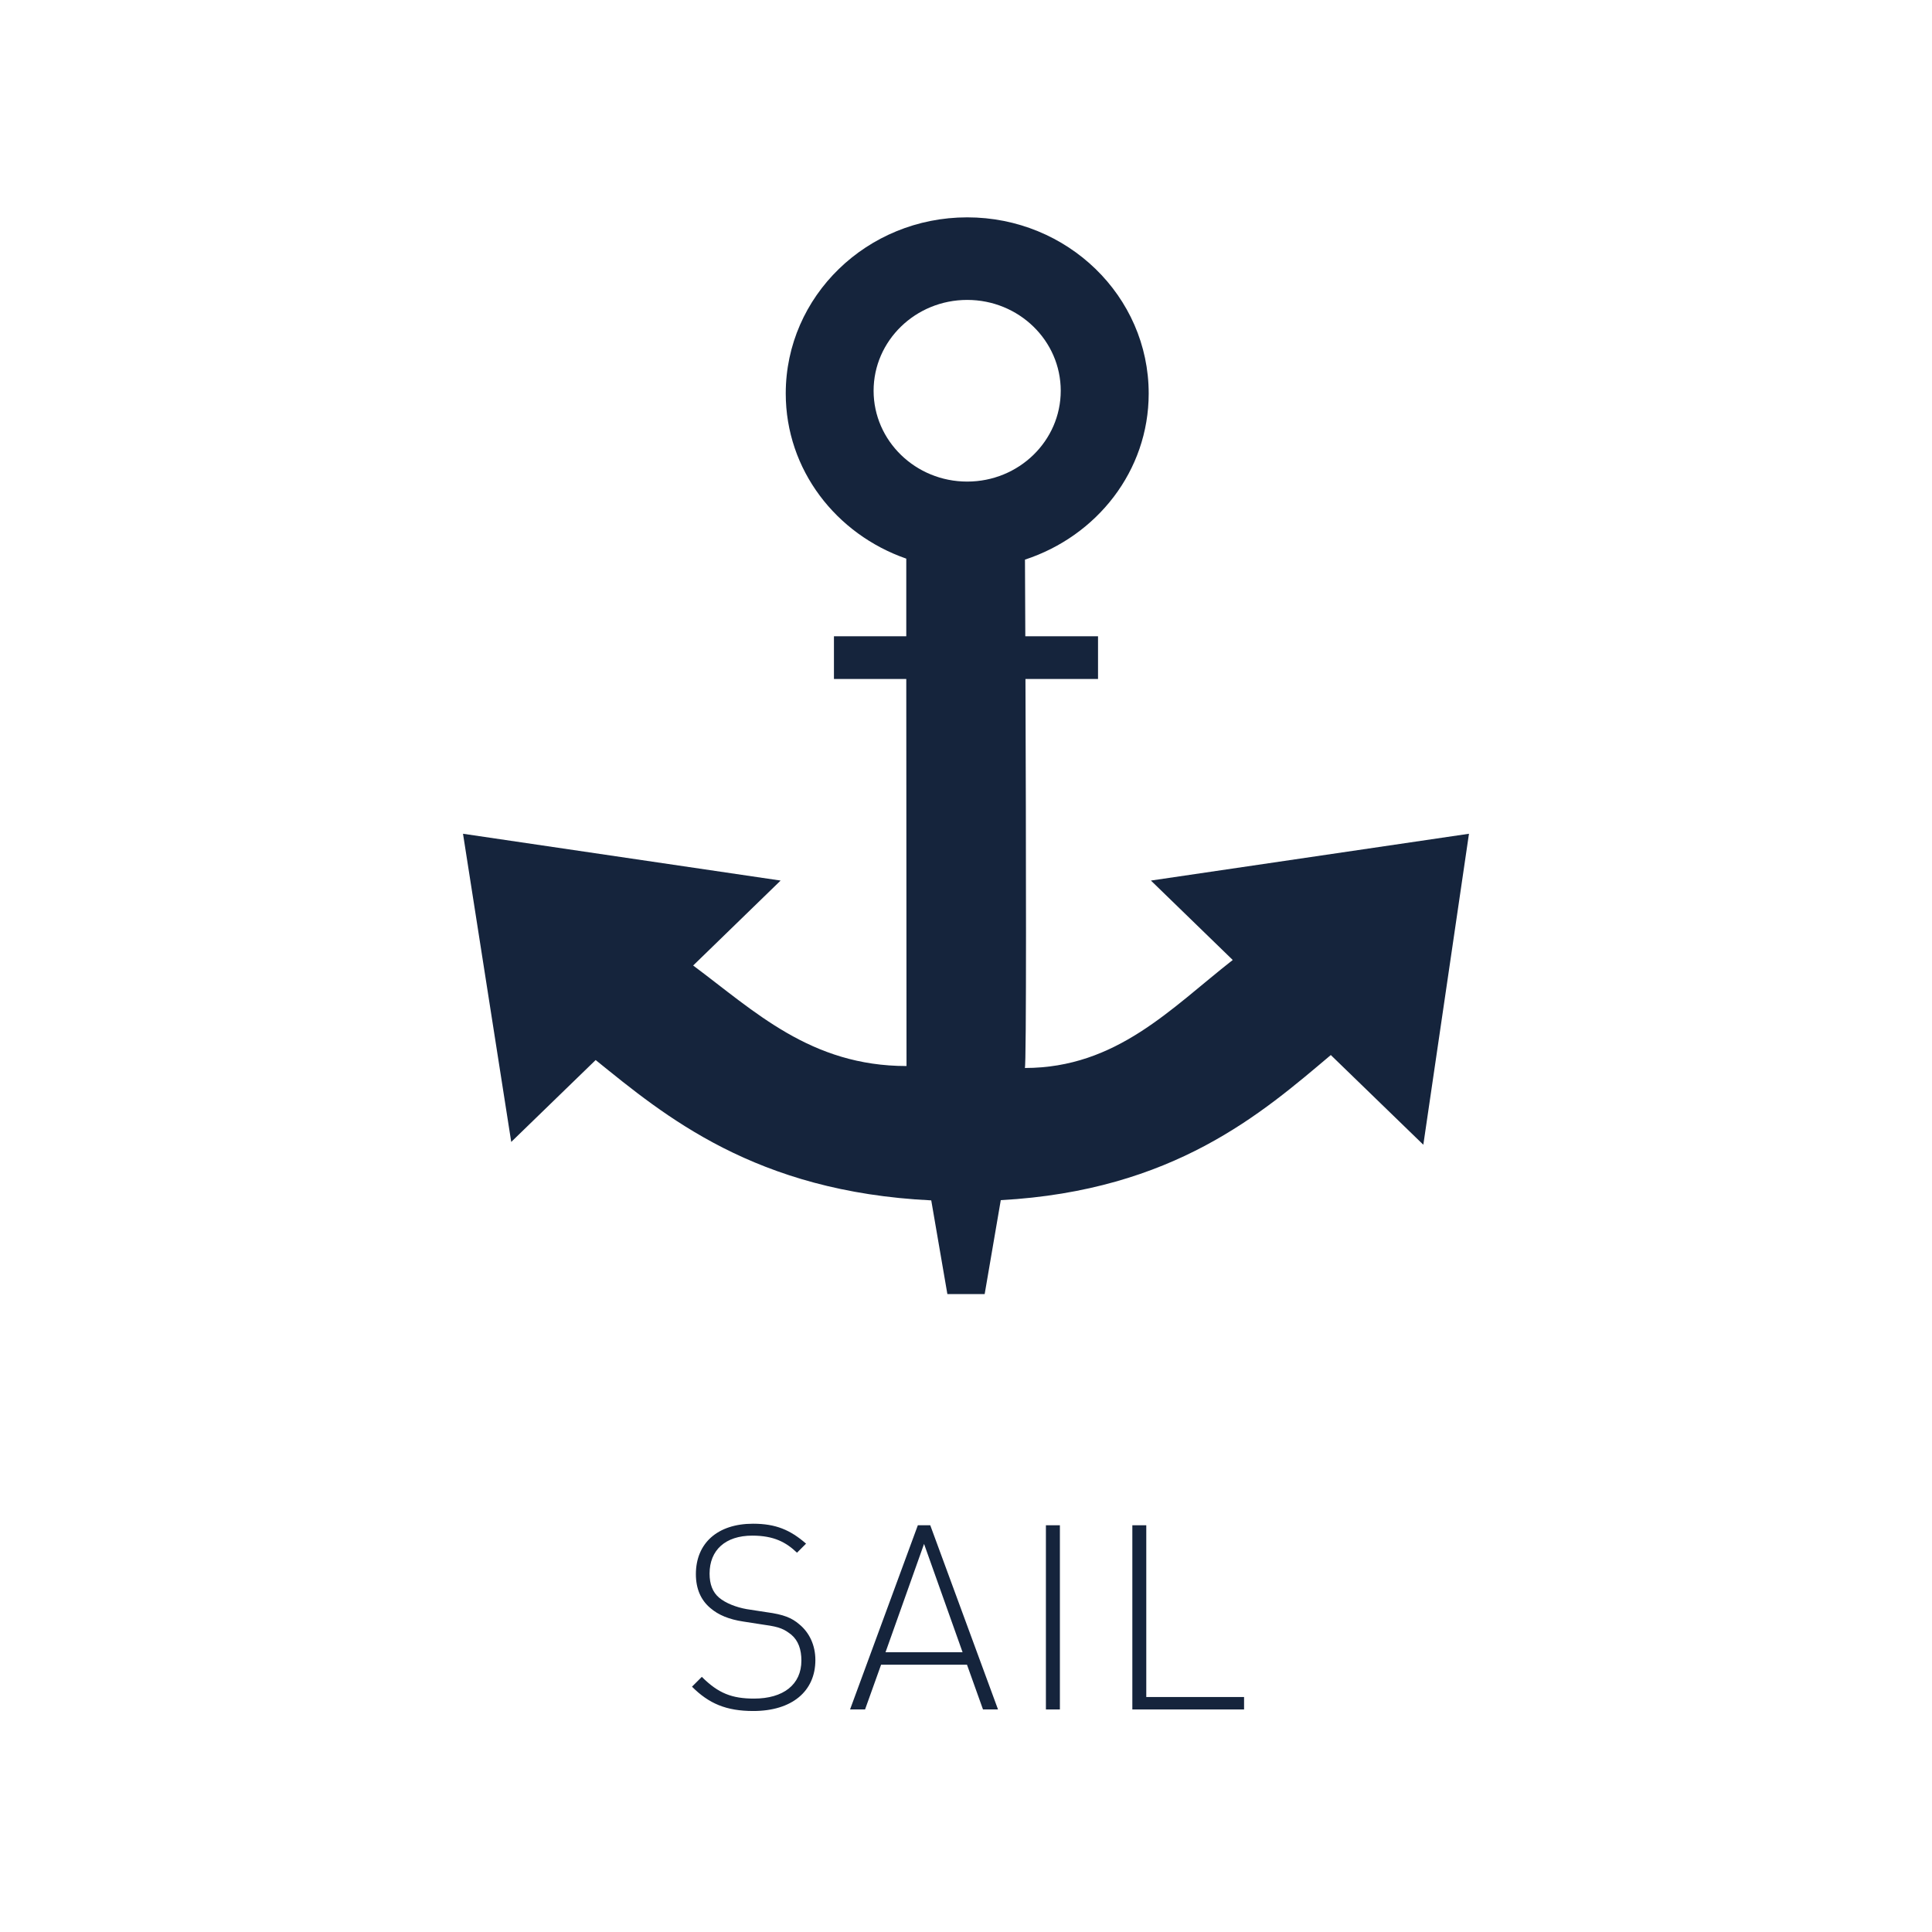 <svg width="80" height="80" viewBox="0 0 80 80" fill="none" xmlns="http://www.w3.org/2000/svg">
<path d="M23.747 44.784L24.665 43.894C27.516 46.197 31.259 49.351 38.561 49.705L39.229 53.586H40.773L41.44 49.696C48.609 49.3 52.263 46.085 55.106 43.687L58.937 47.401L60.827 34.524L47.657 36.462L51.045 39.751C48.492 41.747 46.236 44.223 42.436 44.223C42.507 44.223 42.486 34.61 42.462 28.116H45.467V26.346H42.456C42.451 25.005 42.444 23.886 42.442 23.173C45.413 22.2 47.565 19.506 47.565 16.293C47.565 12.264 44.199 9 40.05 9C35.9 9 32.536 12.264 32.536 16.293C32.536 19.456 34.624 22.123 37.527 23.132V26.346H34.532V28.116H37.527L37.537 44.142C33.564 44.142 31.244 41.87 28.702 39.98L32.324 36.462L19.172 34.524L21.169 47.285L23.747 44.784ZM36.174 16.18C36.174 14.105 37.91 12.419 40.05 12.419C42.191 12.419 43.923 14.105 43.923 16.18C43.923 18.254 42.191 19.941 40.05 19.941C37.912 19.943 36.174 18.254 36.174 16.18Z" fill="#15243C"/>
<path d="M31.192 70.849C30.068 70.849 29.35 70.539 28.654 69.842L29.061 69.435C29.747 70.121 30.315 70.335 31.224 70.335C32.435 70.335 33.184 69.757 33.184 68.76C33.184 68.3 33.056 67.936 32.767 67.689C32.477 67.464 32.296 67.367 31.663 67.282L30.774 67.144C30.196 67.057 29.747 66.875 29.414 66.586C29.018 66.254 28.815 65.783 28.815 65.183C28.815 63.898 29.715 63.094 31.182 63.094C32.125 63.094 32.724 63.351 33.377 63.919L33.002 64.294C32.553 63.865 32.05 63.587 31.15 63.587C30.036 63.587 29.382 64.187 29.382 65.161C29.382 65.601 29.511 65.933 29.778 66.157C30.046 66.383 30.486 66.554 30.914 66.63L31.739 66.757C32.456 66.853 32.788 66.993 33.099 67.261C33.517 67.604 33.763 68.129 33.763 68.739C33.763 70.035 32.788 70.849 31.192 70.849Z" fill="#15243C"/>
<path d="M36.667 68.417H39.859L38.263 63.93L36.667 68.417ZM40.041 68.932H36.484L35.82 70.785H35.199L38.006 63.158H38.52L41.326 70.785H40.704L40.041 68.932Z" fill="#15243C"/>
<path d="M43.309 63.158H43.888V70.785H43.309V63.158Z" fill="#15243C"/>
<path d="M46.888 63.158H47.465V70.27H51.514V70.785H46.888V63.158Z" fill="#15243C"/>
</svg>
